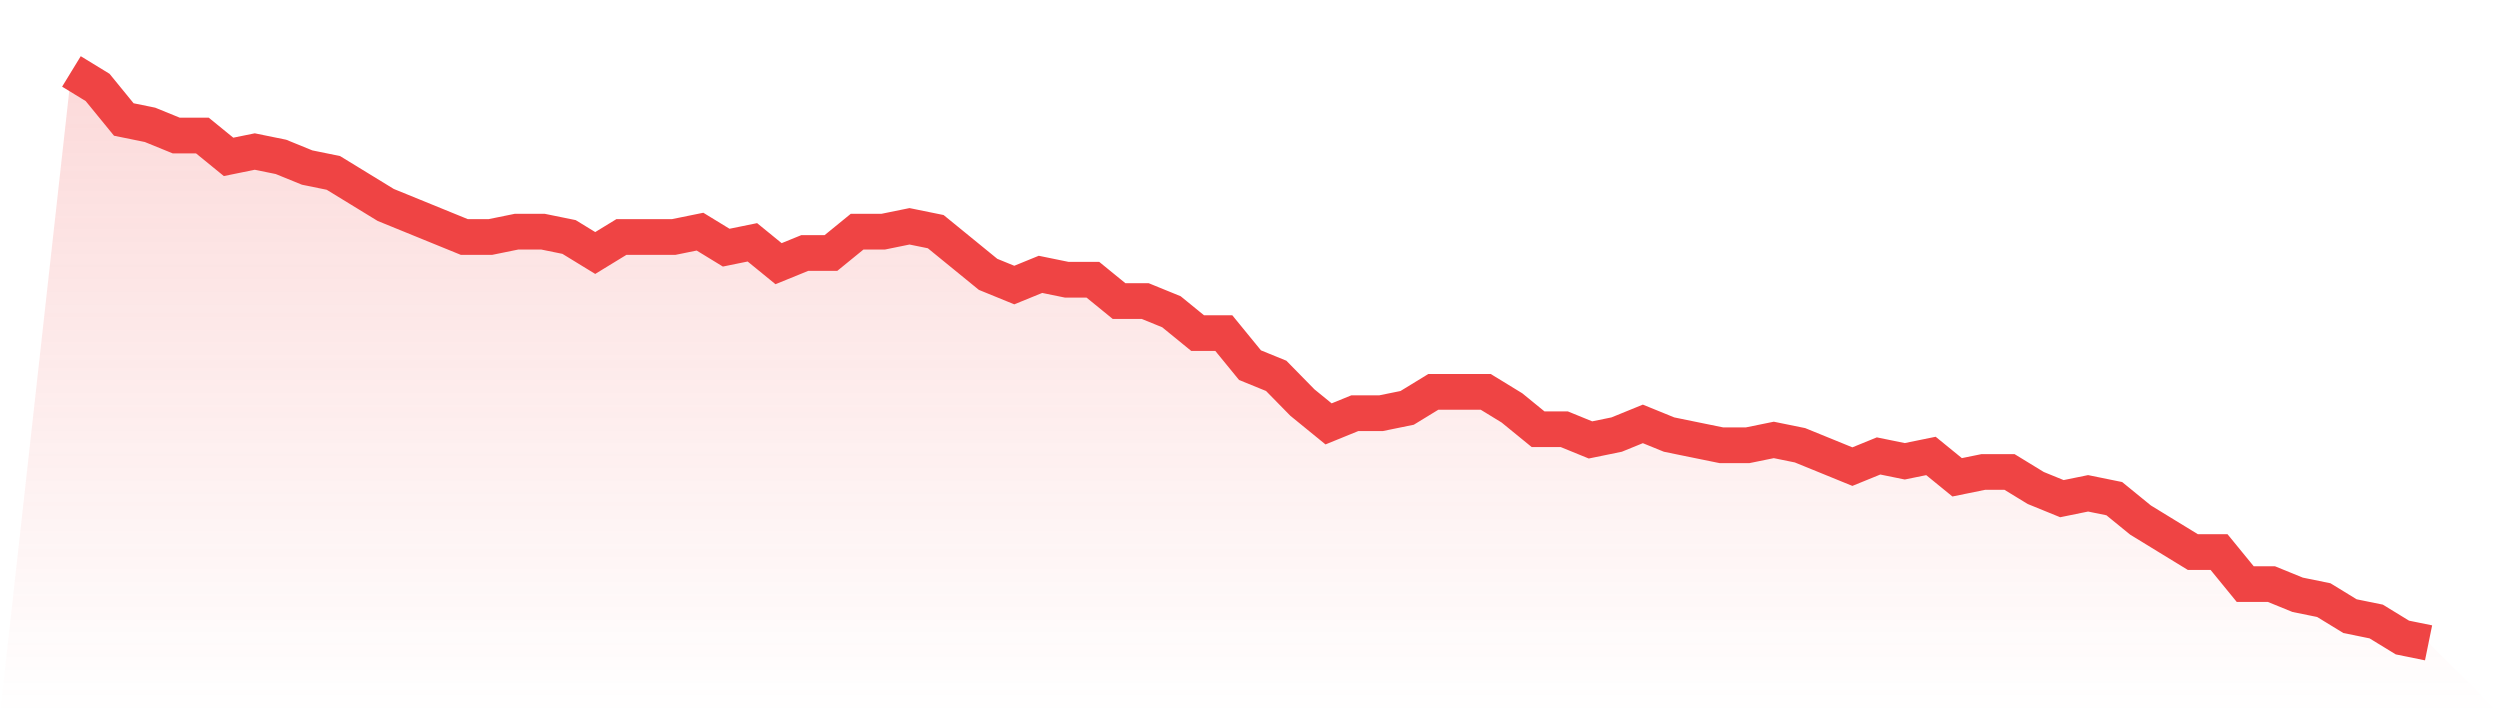<svg viewBox="0 0 140 40" xmlns="http://www.w3.org/2000/svg">
<defs>
<linearGradient id="gradient" x1="0" x2="0" y1="0" y2="1">
<stop offset="0%" stop-color="#ef4444" stop-opacity="0.2"/>
<stop offset="100%" stop-color="#ef4444" stop-opacity="0"/>
</linearGradient>
</defs>
<path d="M4,4 L4,4 L5.467,4.897 L6.933,6.692 L8.4,6.991 L9.867,7.589 L11.333,7.589 L12.8,8.785 L14.267,8.486 L15.733,8.785 L17.2,9.383 L18.667,9.682 L20.133,10.579 L21.6,11.477 L23.067,12.075 L24.533,12.673 L26,13.271 L27.467,13.271 L28.933,12.972 L30.4,12.972 L31.867,13.271 L33.333,14.168 L34.8,13.271 L36.267,13.271 L37.733,13.271 L39.2,12.972 L40.667,13.869 L42.133,13.57 L43.6,14.766 L45.067,14.168 L46.533,14.168 L48,12.972 L49.467,12.972 L50.933,12.673 L52.4,12.972 L53.867,14.168 L55.333,15.364 L56.8,15.963 L58.267,15.364 L59.733,15.664 L61.2,15.664 L62.667,16.86 L64.133,16.86 L65.6,17.458 L67.067,18.654 L68.533,18.654 L70,20.449 L71.467,21.047 L72.933,22.542 L74.4,23.738 L75.867,23.14 L77.333,23.14 L78.8,22.841 L80.267,21.944 L81.733,21.944 L83.2,21.944 L84.667,22.841 L86.133,24.037 L87.6,24.037 L89.067,24.636 L90.533,24.336 L92,23.738 L93.467,24.336 L94.933,24.636 L96.4,24.935 L97.867,24.935 L99.333,24.636 L100.8,24.935 L102.267,25.533 L103.733,26.131 L105.2,25.533 L106.667,25.832 L108.133,25.533 L109.6,26.729 L111.067,26.43 L112.533,26.43 L114,27.327 L115.467,27.925 L116.933,27.626 L118.4,27.925 L119.867,29.121 L121.333,30.019 L122.8,30.916 L124.267,30.916 L125.733,32.71 L127.2,32.71 L128.667,33.308 L130.133,33.607 L131.6,34.505 L133.067,34.804 L134.533,35.701 L136,36 L140,40 L0,40 z" fill="url(#gradient)"/>
<path d="M4,4 L4,4 L5.467,4.897 L6.933,6.692 L8.4,6.991 L9.867,7.589 L11.333,7.589 L12.8,8.785 L14.267,8.486 L15.733,8.785 L17.2,9.383 L18.667,9.682 L20.133,10.579 L21.6,11.477 L23.067,12.075 L24.533,12.673 L26,13.271 L27.467,13.271 L28.933,12.972 L30.4,12.972 L31.867,13.271 L33.333,14.168 L34.8,13.271 L36.267,13.271 L37.733,13.271 L39.2,12.972 L40.667,13.869 L42.133,13.57 L43.6,14.766 L45.067,14.168 L46.533,14.168 L48,12.972 L49.467,12.972 L50.933,12.673 L52.4,12.972 L53.867,14.168 L55.333,15.364 L56.8,15.963 L58.267,15.364 L59.733,15.664 L61.2,15.664 L62.667,16.86 L64.133,16.86 L65.6,17.458 L67.067,18.654 L68.533,18.654 L70,20.449 L71.467,21.047 L72.933,22.542 L74.4,23.738 L75.867,23.14 L77.333,23.14 L78.8,22.841 L80.267,21.944 L81.733,21.944 L83.2,21.944 L84.667,22.841 L86.133,24.037 L87.6,24.037 L89.067,24.636 L90.533,24.336 L92,23.738 L93.467,24.336 L94.933,24.636 L96.4,24.935 L97.867,24.935 L99.333,24.636 L100.8,24.935 L102.267,25.533 L103.733,26.131 L105.2,25.533 L106.667,25.832 L108.133,25.533 L109.6,26.729 L111.067,26.43 L112.533,26.43 L114,27.327 L115.467,27.925 L116.933,27.626 L118.4,27.925 L119.867,29.121 L121.333,30.019 L122.8,30.916 L124.267,30.916 L125.733,32.71 L127.2,32.71 L128.667,33.308 L130.133,33.607 L131.6,34.505 L133.067,34.804 L134.533,35.701 L136,36" fill="none" stroke="#ef4444" stroke-width="2"/>
</svg>